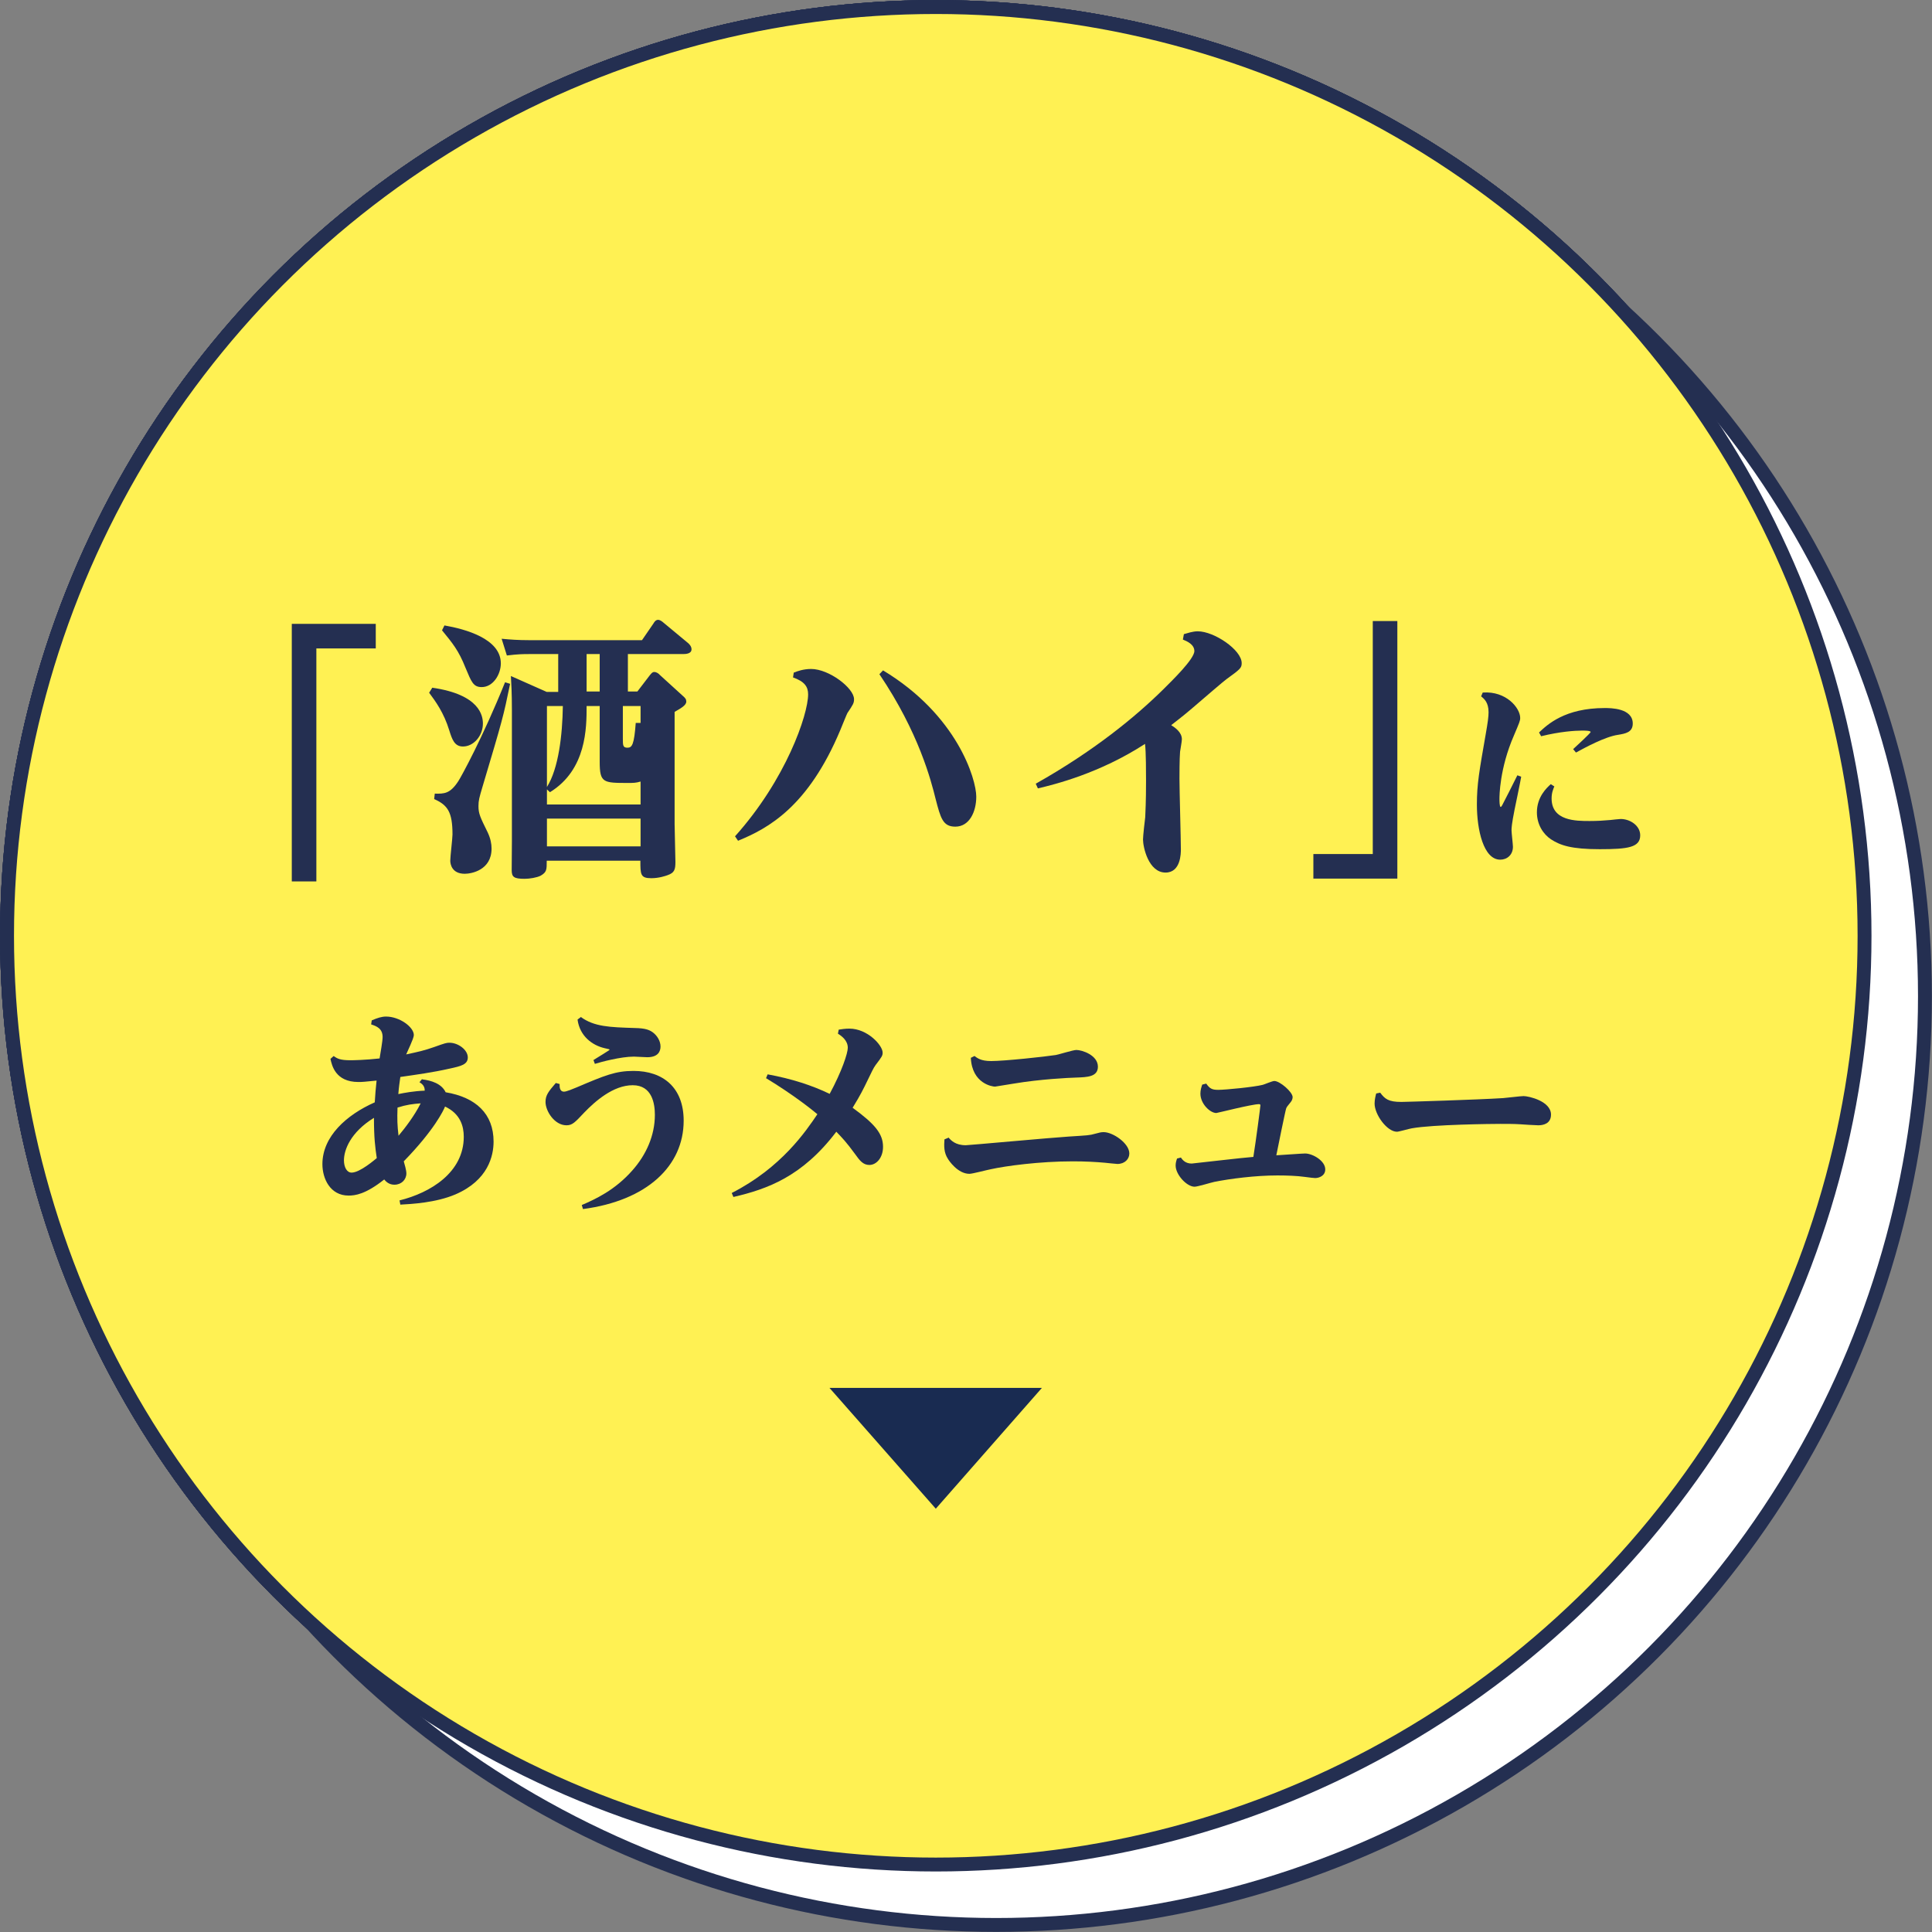 <?xml version="1.0" encoding="UTF-8"?>
<svg id="_レイヤー_2" data-name="レイヤー_2" xmlns="http://www.w3.org/2000/svg" viewBox="0 0 95.94 95.94">
  <rect x="0" y="0" width="95.94" height="95.94" fill="#808080" stroke="none"/>
  <defs>
    <style>
      .cls-1 {
        fill: #192b51;
      }

      .cls-2 {
        fill: #fff153;
      }

      .cls-2, .cls-3 {
        stroke: #242f51;
        stroke-miterlimit: 10;
        stroke-width: .69px;
      }

      .cls-4 {
        fill: #242f51;
      }

      .cls-3 {
        fill: #fff;
      }
    </style>
  </defs>
  <g id="_レイヤー_5" data-name="レイヤー_5">
    <g>
      <circle class="cls-2" cx="46.47" cy="46.47" r="46.12"/>
      <circle class="cls-2" cx="46.47" cy="46.47" r="46.12"/>
      <circle class="cls-2" cx="46.47" cy="46.47" r="46.12"/>
      <circle class="cls-2" cx="46.47" cy="46.47" r="46.12"/>
      <circle class="cls-3" cx="49.47" cy="49.47" r="46.12"/>
      <circle class="cls-2" cx="46.47" cy="46.47" r="46.12"/>
      <polygon class="cls-1" points="46.47 74.92 51.74 68.92 41.19 68.92 46.47 74.92"/>
      <g>
        <path class="cls-4" d="M14.49,30.98h4.17v1.22h-2.95v11.57h-1.22v-12.79Z"/>
        <path class="cls-4" d="M21.46,34.15c2.38.34,2.52,1.41,2.52,1.78,0,.61-.46,1.14-.99,1.14-.42,0-.54-.35-.68-.8-.27-.88-.68-1.44-1-1.87l.15-.24ZM25.33,33.96c-.33,1.61-.37,1.76-1.37,5.11-.16.54-.2.68-.2.96,0,.37.08.54.46,1.31.14.3.19.56.19.8,0,1.07-1,1.25-1.33,1.25-.65,0-.72-.49-.72-.65,0-.2.11-1.12.11-1.3,0-1.12-.24-1.46-.91-1.76l.03-.27c.47.01.76.01,1.17-.62.15-.23,1.22-2.18,2.32-4.91l.26.08ZM22.08,31.06c1.03.18,2.79.66,2.79,1.88,0,.56-.39,1.18-.95,1.18-.42,0-.51-.26-.8-.95-.35-.88-.64-1.22-1.17-1.87l.12-.24ZM27.73,32.48h-1.46c-.26,0-.53,0-1.1.07l-.26-.83c.42.04.83.07,1.37.07h5.6l.57-.83c.04-.07.11-.18.23-.18.09,0,.19.07.28.15l1.18.98c.07.05.2.18.2.33,0,.24-.31.24-.45.24h-2.71v1.86h.47l.62-.81c.08-.09.12-.16.22-.16.12,0,.23.09.28.15l1.12,1.02c.14.12.19.18.19.3,0,.18-.26.33-.58.51v5.57c0,.3.04,1.61.04,1.88,0,.39-.05.54-.39.66-.11.04-.43.15-.81.15-.54,0-.54-.19-.54-.87h-4.65c0,.46,0,.57-.31.75-.19.09-.53.15-.79.15-.53,0-.64-.09-.64-.43,0-.23.01-1.22.01-1.42v-6.53c0-.85-.03-1.35-.05-1.69l1.78.79h.57v-1.86ZM27.16,39.2v.75h4.65v-1.14c-.23.07-.37.07-.61.07-1.25,0-1.42,0-1.42-1.06v-2.76h-.65c0,1.08,0,3.16-1.82,4.28l-.15-.14ZM27.16,39.08c.58-.92.77-2.59.79-4.02h-.79v4.02ZM27.16,40.65v1.38h4.65v-1.38h-4.65ZM29.13,34.34h.65v-1.86h-.65v1.86ZM30.93,36.68c0,.33,0,.45.23.45s.33-.16.41-1.23h.24s0-.84,0-.84h-.88v1.63Z"/>
        <path class="cls-4" d="M39.43,33.4c.16-.07.47-.18.85-.18.89,0,2.13.95,2.13,1.5,0,.19-.04.26-.33.69-.03.05-.3.72-.35.84-1.6,3.82-3.59,4.89-5.08,5.5l-.15-.22c2.53-2.82,3.63-6.04,3.63-7.05,0-.38-.18-.64-.75-.84l.04-.26ZM43.85,33.29c3.69,2.22,4.63,5.41,4.63,6.27,0,.75-.34,1.49-1.04,1.49-.62,0-.73-.42-.98-1.38-.22-.89-.83-3.29-2.79-6.19l.18-.19Z"/>
        <path class="cls-4" d="M51.43,38.92c2.91-1.64,4.96-3.33,6.34-4.69.41-.41,1.54-1.5,1.54-1.9,0-.33-.37-.49-.57-.57l.05-.27c.19-.05.43-.14.69-.14.81,0,2.18.92,2.18,1.58,0,.24-.07.3-.76.8-.07.04-1.14.96-1.71,1.45-.54.46-.77.62-1.03.83.19.12.53.35.53.7,0,.11-.08.53-.09.62-.03.35-.03,1.18-.03,1.34,0,.56.07,3.01.07,3.51,0,.18,0,1.15-.76,1.15-.85,0-1.12-1.27-1.12-1.64,0-.18.09-.96.11-1.11.01-.31.04-.73.04-1.8,0-.38,0-1.45-.05-1.84-2.25,1.46-4.47,2.01-5.32,2.21l-.11-.24Z"/>
        <path class="cls-4" d="M69.39,43.63h-4.17v-1.22h2.95v-11.57h1.22v12.79Z"/>
        <path class="cls-4" d="M73.64,34.39c1.16-.08,1.85.77,1.85,1.26,0,.14-.03.21-.31.87-.72,1.65-.72,3.04-.72,3.15,0,.07,0,.4.06.4.03,0,.05-.04.08-.09.13-.24.49-.96.75-1.48l.19.07c-.04.25-.28,1.4-.33,1.64-.14.71-.15.9-.15,1.02,0,.13.07.7.07.82,0,.4-.29.64-.63.64-.83,0-1.16-1.48-1.16-2.74,0-1.02.12-1.66.44-3.5.1-.57.14-.86.14-1.08,0-.49-.22-.67-.37-.79l.08-.19ZM77.19,39.04c-.06.15-.14.32-.14.61,0,1.12,1.21,1.12,1.89,1.12.38,0,.71-.02,1.03-.05.1-.01.43-.05.51-.05.47,0,.97.33.97.81,0,.6-.6.69-2.01.69s-1.96-.19-2.42-.49c-.38-.25-.7-.73-.7-1.34,0-.77.49-1.22.69-1.4l.17.11ZM76.42,36.38c.42-.4,1.29-1.22,3.27-1.22.28,0,1.39,0,1.39.77,0,.44-.37.5-.73.56-.64.09-1.65.64-2.09.88l-.14-.17c.08-.07.87-.8.87-.85,0-.07-.32-.07-.42-.07-.37,0-1.11.05-2.04.28l-.1-.18Z"/>
        <path class="cls-4" d="M20.96,53.6c.45.05.97.21,1.17.64,1.5.25,2.38,1.07,2.38,2.45,0,.71-.27,1.92-1.89,2.62-.98.42-2.2.48-2.74.51l-.04-.21c1.54-.38,3.19-1.39,3.19-3.16,0-.51-.16-1.14-.93-1.5-.07.18-.53,1.16-2.05,2.72.04.14.13.44.13.6,0,.31-.25.56-.59.56-.07,0-.31,0-.51-.26-.93.74-1.45.8-1.77.8-.92,0-1.3-.85-1.3-1.56,0-1.38,1.2-2.45,2.6-3.07.03-.43.04-.63.09-1.08-.63.06-.68.07-.9.07-1.15,0-1.32-.83-1.39-1.15l.16-.14c.18.13.32.21.84.21.12,0,.73-.01,1.44-.09.04-.26.15-.86.15-1.06,0-.42-.29-.54-.57-.63l.03-.2c.28-.12.49-.19.71-.19.67,0,1.38.52,1.38.92,0,.17-.33.83-.38.96.61-.13.89-.19,1.4-.37.53-.19.6-.21.75-.21.43,0,.91.35.91.73,0,.35-.33.43-.88.55-.88.2-1.71.31-2.47.42-.04.29-.07.47-.1.85.29-.06.76-.15,1.31-.17.01-.24-.15-.35-.26-.42l.14-.17ZM17.08,57.62c0,.35.15.61.38.61.42,0,1.17-.66,1.25-.72-.08-.54-.14-1-.14-2-1.17.72-1.49,1.6-1.49,2.11ZM19.74,55c-.02.6-.01.87.05,1.4.32-.38.79-.99,1.1-1.61-.4.03-.71.07-1.15.21Z"/>
        <path class="cls-4" d="M28.89,59.84c.65-.28,1.65-.73,2.53-1.74.66-.75,1.1-1.7,1.1-2.74,0-.54-.13-1.47-1.1-1.47s-1.87.8-2.41,1.36c-.46.49-.59.63-.88.63-.59,0-1.04-.7-1.04-1.16,0-.33.14-.51.51-.94l.19.05c0,.1-.02.38.22.38.12,0,.45-.14.62-.21,1.41-.6,1.94-.82,2.83-.82,1.47,0,2.49.83,2.49,2.47,0,2.25-1.82,3.97-5,4.39l-.06-.2ZM28.84,50.5c.67.49,1.44.51,2.69.55.51.01.71.09.88.21.22.16.39.43.39.71,0,.24-.12.53-.66.53-.1,0-.56-.03-.66-.03-.66,0-1.65.27-1.94.36l-.07-.19c.29-.18.8-.49.8-.51,0-.03-.03-.03-.25-.08-.6-.14-1.23-.59-1.34-1.42l.17-.13Z"/>
        <path class="cls-4" d="M36.34,59.24c2.47-1.26,3.68-3.07,4.25-3.91-.26-.22-1.21-.98-2.55-1.79l.08-.19c1.2.22,2.21.55,3.08.97.61-1.13.9-2.02.9-2.29,0-.36-.3-.58-.49-.7l.04-.2c.15-.02.3-.05.53-.05.9,0,1.65.83,1.65,1.19,0,.15-.03.2-.35.62-.12.17-.15.25-.54,1.05-.21.43-.47.86-.6,1.07,1.11.81,1.51,1.29,1.51,1.94,0,.53-.32.9-.68.9-.31,0-.48-.22-.7-.53-.43-.59-.65-.82-.94-1.12-1.69,2.23-3.43,2.85-5.11,3.24l-.08-.19Z"/>
        <path class="cls-4" d="M47.09,56.48c.14.15.35.39.87.39.15,0,4.3-.38,5.11-.43.93-.06,1.04-.06,1.31-.14.23-.06.29-.08.43-.08.45,0,1.27.55,1.27,1.06,0,.28-.23.52-.59.52-.05,0-.53-.05-.62-.06-.44-.04-.97-.07-1.59-.07-1.67,0-3.34.23-4.07.39-.17.03-.92.23-1.07.23-.59,0-1.03-.68-1.06-.73-.22-.33-.2-.67-.18-.98l.19-.08ZM48.38,52.43c.15.11.32.26.84.26.67,0,2.7-.22,3.21-.3.17-.03.86-.25,1.02-.25.29,0,1.07.26,1.07.83,0,.51-.54.52-1.07.54-.38.01-1.8.08-3.11.3-.02,0-.91.15-.93.15-.12,0-1.14-.14-1.2-1.43l.18-.09Z"/>
        <path class="cls-4" d="M58.63,57.47c.1.14.24.31.55.31.05,0,2.6-.3,3.06-.33.13-.81.35-2.5.35-2.56,0-.04-.02-.06-.07-.06-.35,0-2.07.44-2.12.44-.31,0-.79-.46-.79-.96,0-.18.05-.33.09-.45l.2-.05c.18.26.3.31.6.31.35,0,1.79-.14,2.21-.25.08-.02.47-.19.57-.19.28,0,.91.55.91.8,0,.07-.03.17-.09.24-.18.22-.2.25-.23.32-.03.06-.42,1.97-.49,2.33.23-.01,1.27-.09,1.43-.09.37,0,1,.36,1,.79,0,.32-.31.43-.5.43-.09,0-.21-.02-.54-.06-.35-.05-.87-.07-1.33-.07-1.09,0-2.34.16-3.14.32-.15.03-.83.24-.98.24-.39,0-.94-.6-.94-1.05,0-.14.03-.23.07-.35l.2-.05Z"/>
        <path class="cls-4" d="M68.53,54.25c.24.32.41.47,1.06.47.18,0,3.81-.11,5.05-.19.16-.01.87-.1,1.02-.1.25,0,1.36.25,1.36.92,0,.46-.4.53-.63.53-.14,0-.76-.04-.89-.05-.3-.02-.68-.02-.99-.02-.41,0-3.34.03-4.4.22-.13.02-.64.17-.74.17-.49,0-1.11-.85-1.11-1.4,0-.19.05-.39.08-.5l.2-.04Z"/>
      </g>
    </g>
  </g>
</svg>